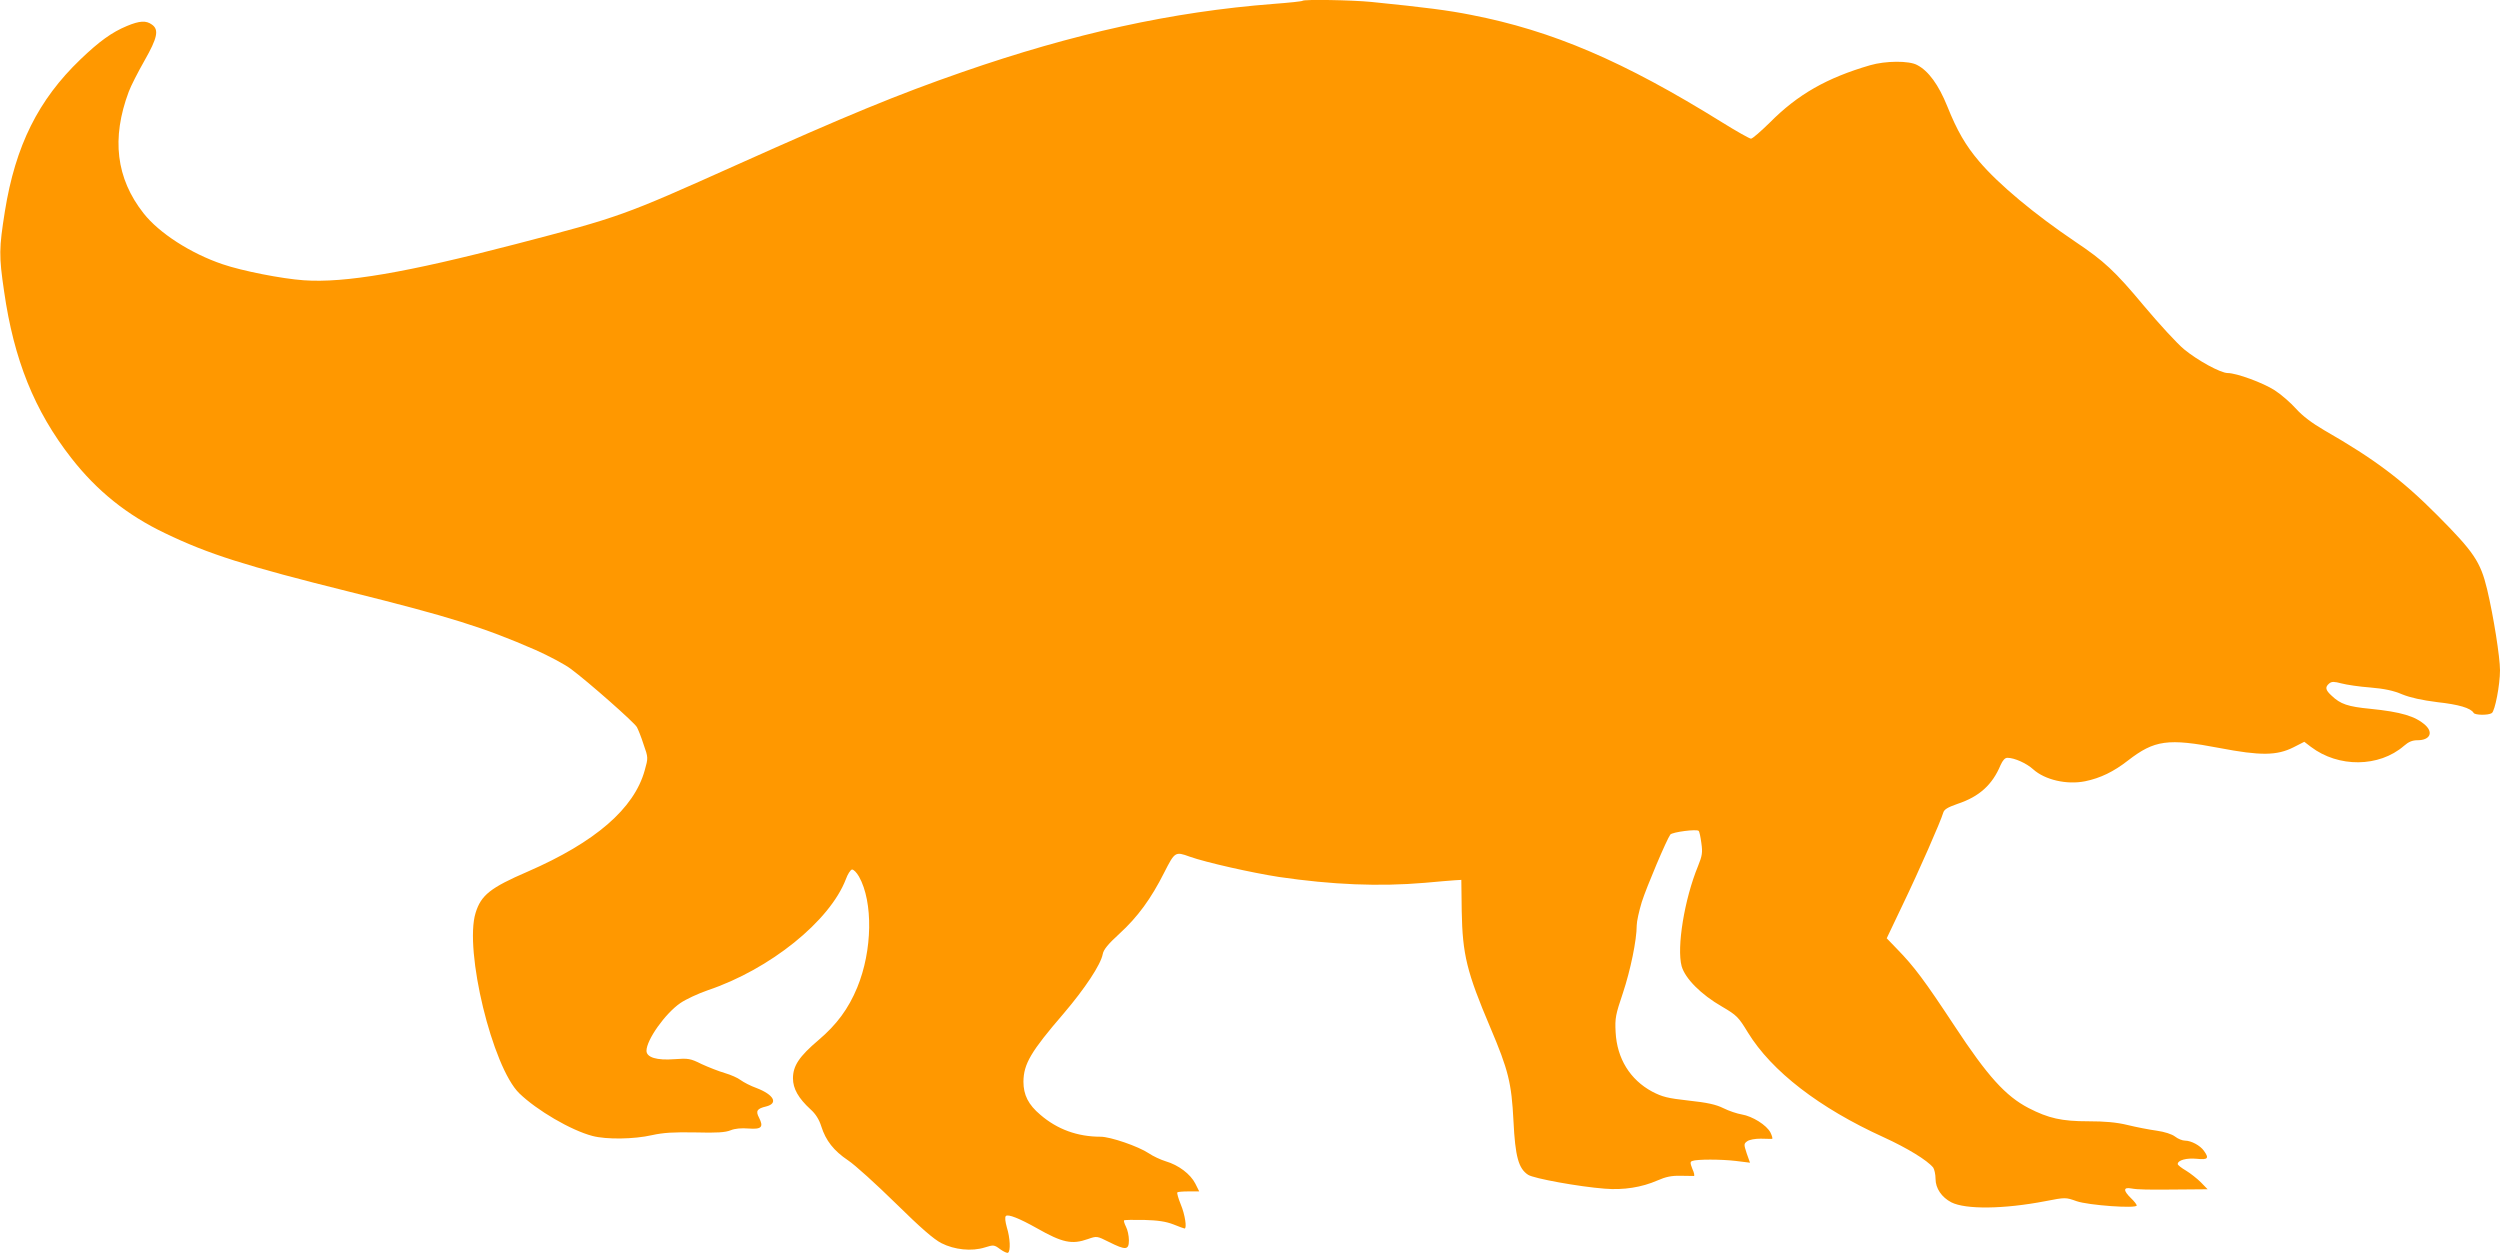 <?xml version="1.0" standalone="no"?>
<!DOCTYPE svg PUBLIC "-//W3C//DTD SVG 20010904//EN"
 "http://www.w3.org/TR/2001/REC-SVG-20010904/DTD/svg10.dtd">
<svg version="1.0" xmlns="http://www.w3.org/2000/svg"
 width="1280pt" height="644pt" viewBox="0 0 1280 644"
 preserveAspectRatio="xMidYMid meet">
<g transform="translate(0,644) scale(0.1,-0.1)"
fill="#ff9800" stroke="none">
<path d="M6669 6436 c-2 -3 -69 -10 -149 -16 -518 -40 -1023 -151 -1593 -349
-331 -115 -591 -222 -1157 -476 -582 -261 -593 -265 -1130 -405 -560 -146
-875 -200 -1085 -185 -113 8 -316 48 -415 82 -163 55 -326 160 -405 261 -141
179 -165 384 -76 622 11 30 48 102 81 160 66 116 75 158 38 184 -30 22 -63 20
-128 -7 -77 -32 -141 -78 -238 -171 -216 -207 -333 -442 -387 -778 -30 -190
-31 -227 -4 -410 50 -349 155 -611 344 -853 131 -168 285 -292 480 -385 222
-107 411 -167 945 -300 514 -128 686 -182 950 -297 68 -30 151 -74 183 -98 89
-66 326 -275 338 -298 6 -11 22 -50 34 -88 24 -68 24 -69 6 -133 -54 -196
-253 -368 -600 -519 -190 -82 -238 -120 -266 -211 -59 -191 86 -790 224 -924
90 -87 264 -189 374 -218 72 -19 213 -17 305 4 59 13 110 16 223 14 110 -3
153 0 180 11 22 9 54 12 92 9 66 -5 78 7 53 56 -18 34 -10 46 37 57 63 16 39
60 -49 94 -31 11 -67 30 -82 41 -14 11 -50 27 -81 36 -31 9 -84 30 -119 46
-58 29 -68 30 -139 25 -90 -7 -143 9 -143 43 0 56 96 191 173 244 29 20 92 49
141 66 318 107 625 354 707 569 9 25 23 47 31 49 8 1 24 -15 36 -36 73 -130
69 -379 -9 -568 -45 -109 -105 -190 -198 -269 -99 -84 -131 -132 -131 -196 0
-53 28 -102 90 -159 26 -23 44 -52 55 -87 23 -73 64 -125 137 -174 35 -23 144
-122 243 -219 129 -127 196 -185 235 -205 67 -34 155 -43 222 -22 45 14 48 14
79 -9 18 -13 36 -21 40 -18 14 8 11 76 -6 130 -8 29 -11 52 -5 58 11 11 69
-12 158 -62 132 -75 180 -85 262 -56 46 16 46 16 108 -15 86 -43 102 -42 102
9 0 23 -7 54 -15 69 -8 16 -12 30 -10 33 2 2 48 3 102 2 72 -2 112 -8 151 -23
29 -12 55 -21 57 -21 13 0 2 72 -19 122 -13 32 -21 60 -18 63 3 3 29 5 59 5
l53 0 -20 40 c-25 49 -86 95 -151 114 -26 8 -65 26 -87 41 -54 36 -197 85
-247 85 -119 0 -222 38 -308 112 -62 52 -87 102 -87 170 1 91 38 154 206 349
109 128 190 250 200 304 4 23 28 52 85 104 94 86 162 179 230 314 54 106 56
108 130 81 84 -30 321 -83 457 -104 273 -40 512 -50 747 -30 66 6 135 12 153
13 l34 2 2 -160 c4 -223 26 -312 146 -595 93 -219 109 -284 119 -480 9 -183
26 -243 75 -275 29 -19 261 -61 392 -71 97 -8 190 7 270 42 43 19 73 25 118
24 34 -1 64 -1 69 -1 4 1 1 17 -8 36 -12 31 -12 37 0 41 23 9 146 9 222 0 l73
-9 -17 48 c-15 46 -15 49 3 62 11 8 40 13 69 13 28 -1 53 -1 58 -1 4 1 0 15
-8 32 -20 39 -93 84 -147 93 -24 4 -66 18 -94 32 -38 19 -84 29 -178 39 -108
12 -135 19 -187 46 -113 61 -180 169 -187 304 -4 73 0 90 37 200 39 117 71
272 71 347 0 20 12 74 26 120 25 78 127 319 146 345 10 13 135 29 145 19 4 -3
10 -32 14 -63 7 -48 4 -65 -17 -117 -70 -170 -110 -417 -84 -513 18 -63 99
-145 207 -207 75 -44 84 -53 132 -132 122 -199 366 -387 696 -537 120 -55 222
-117 253 -155 6 -9 12 -35 12 -58 0 -48 31 -94 81 -120 73 -37 268 -35 481 6
103 20 104 20 160 0 59 -21 308 -39 308 -22 0 5 -13 22 -30 38 -40 39 -39 57
3 49 34 -6 77 -7 271 -5 l119 1 -34 35 c-19 19 -53 46 -76 60 -24 14 -43 29
-43 34 0 20 45 32 97 27 58 -6 65 2 37 41 -19 27 -65 52 -97 52 -13 0 -36 9
-51 21 -16 12 -52 24 -94 30 -37 5 -104 18 -149 29 -57 14 -118 19 -200 19
-137 0 -204 15 -307 68 -117 61 -209 162 -378 419 -153 232 -207 305 -295 395
l-53 55 81 170 c83 172 196 430 208 472 5 18 22 28 73 46 112 37 179 98 221
199 11 24 22 37 35 37 36 0 98 -28 132 -59 60 -54 172 -80 266 -61 78 16 146
49 219 106 136 105 204 115 470 64 209 -40 293 -39 378 4 l55 28 34 -26 c141
-107 349 -105 476 5 24 21 43 29 70 29 62 0 82 38 40 77 -51 46 -124 68 -283
84 -114 11 -152 24 -197 67 -32 29 -35 44 -12 63 13 10 24 10 62 0 26 -7 93
-17 148 -21 72 -6 119 -16 163 -35 42 -17 101 -30 180 -40 110 -12 171 -30
186 -55 7 -12 75 -13 93 -1 16 10 42 144 42 219 0 67 -33 276 -66 415 -34 141
-68 191 -254 378 -182 183 -322 288 -578 435 -65 38 -113 74 -147 112 -27 30
-76 73 -109 94 -59 38 -195 88 -240 88 -37 0 -155 65 -224 122 -35 29 -127
129 -205 222 -150 180 -205 230 -351 328 -209 141 -393 294 -493 412 -69 81
-113 157 -163 282 -44 109 -96 181 -154 211 -41 23 -162 22 -241 -1 -223 -65
-371 -150 -513 -293 -46 -45 -89 -83 -97 -83 -7 0 -73 37 -147 83 -505 314
-870 470 -1287 551 -116 23 -231 38 -509 66 -101 10 -345 14 -353 6z"/>
</g>
</svg>
